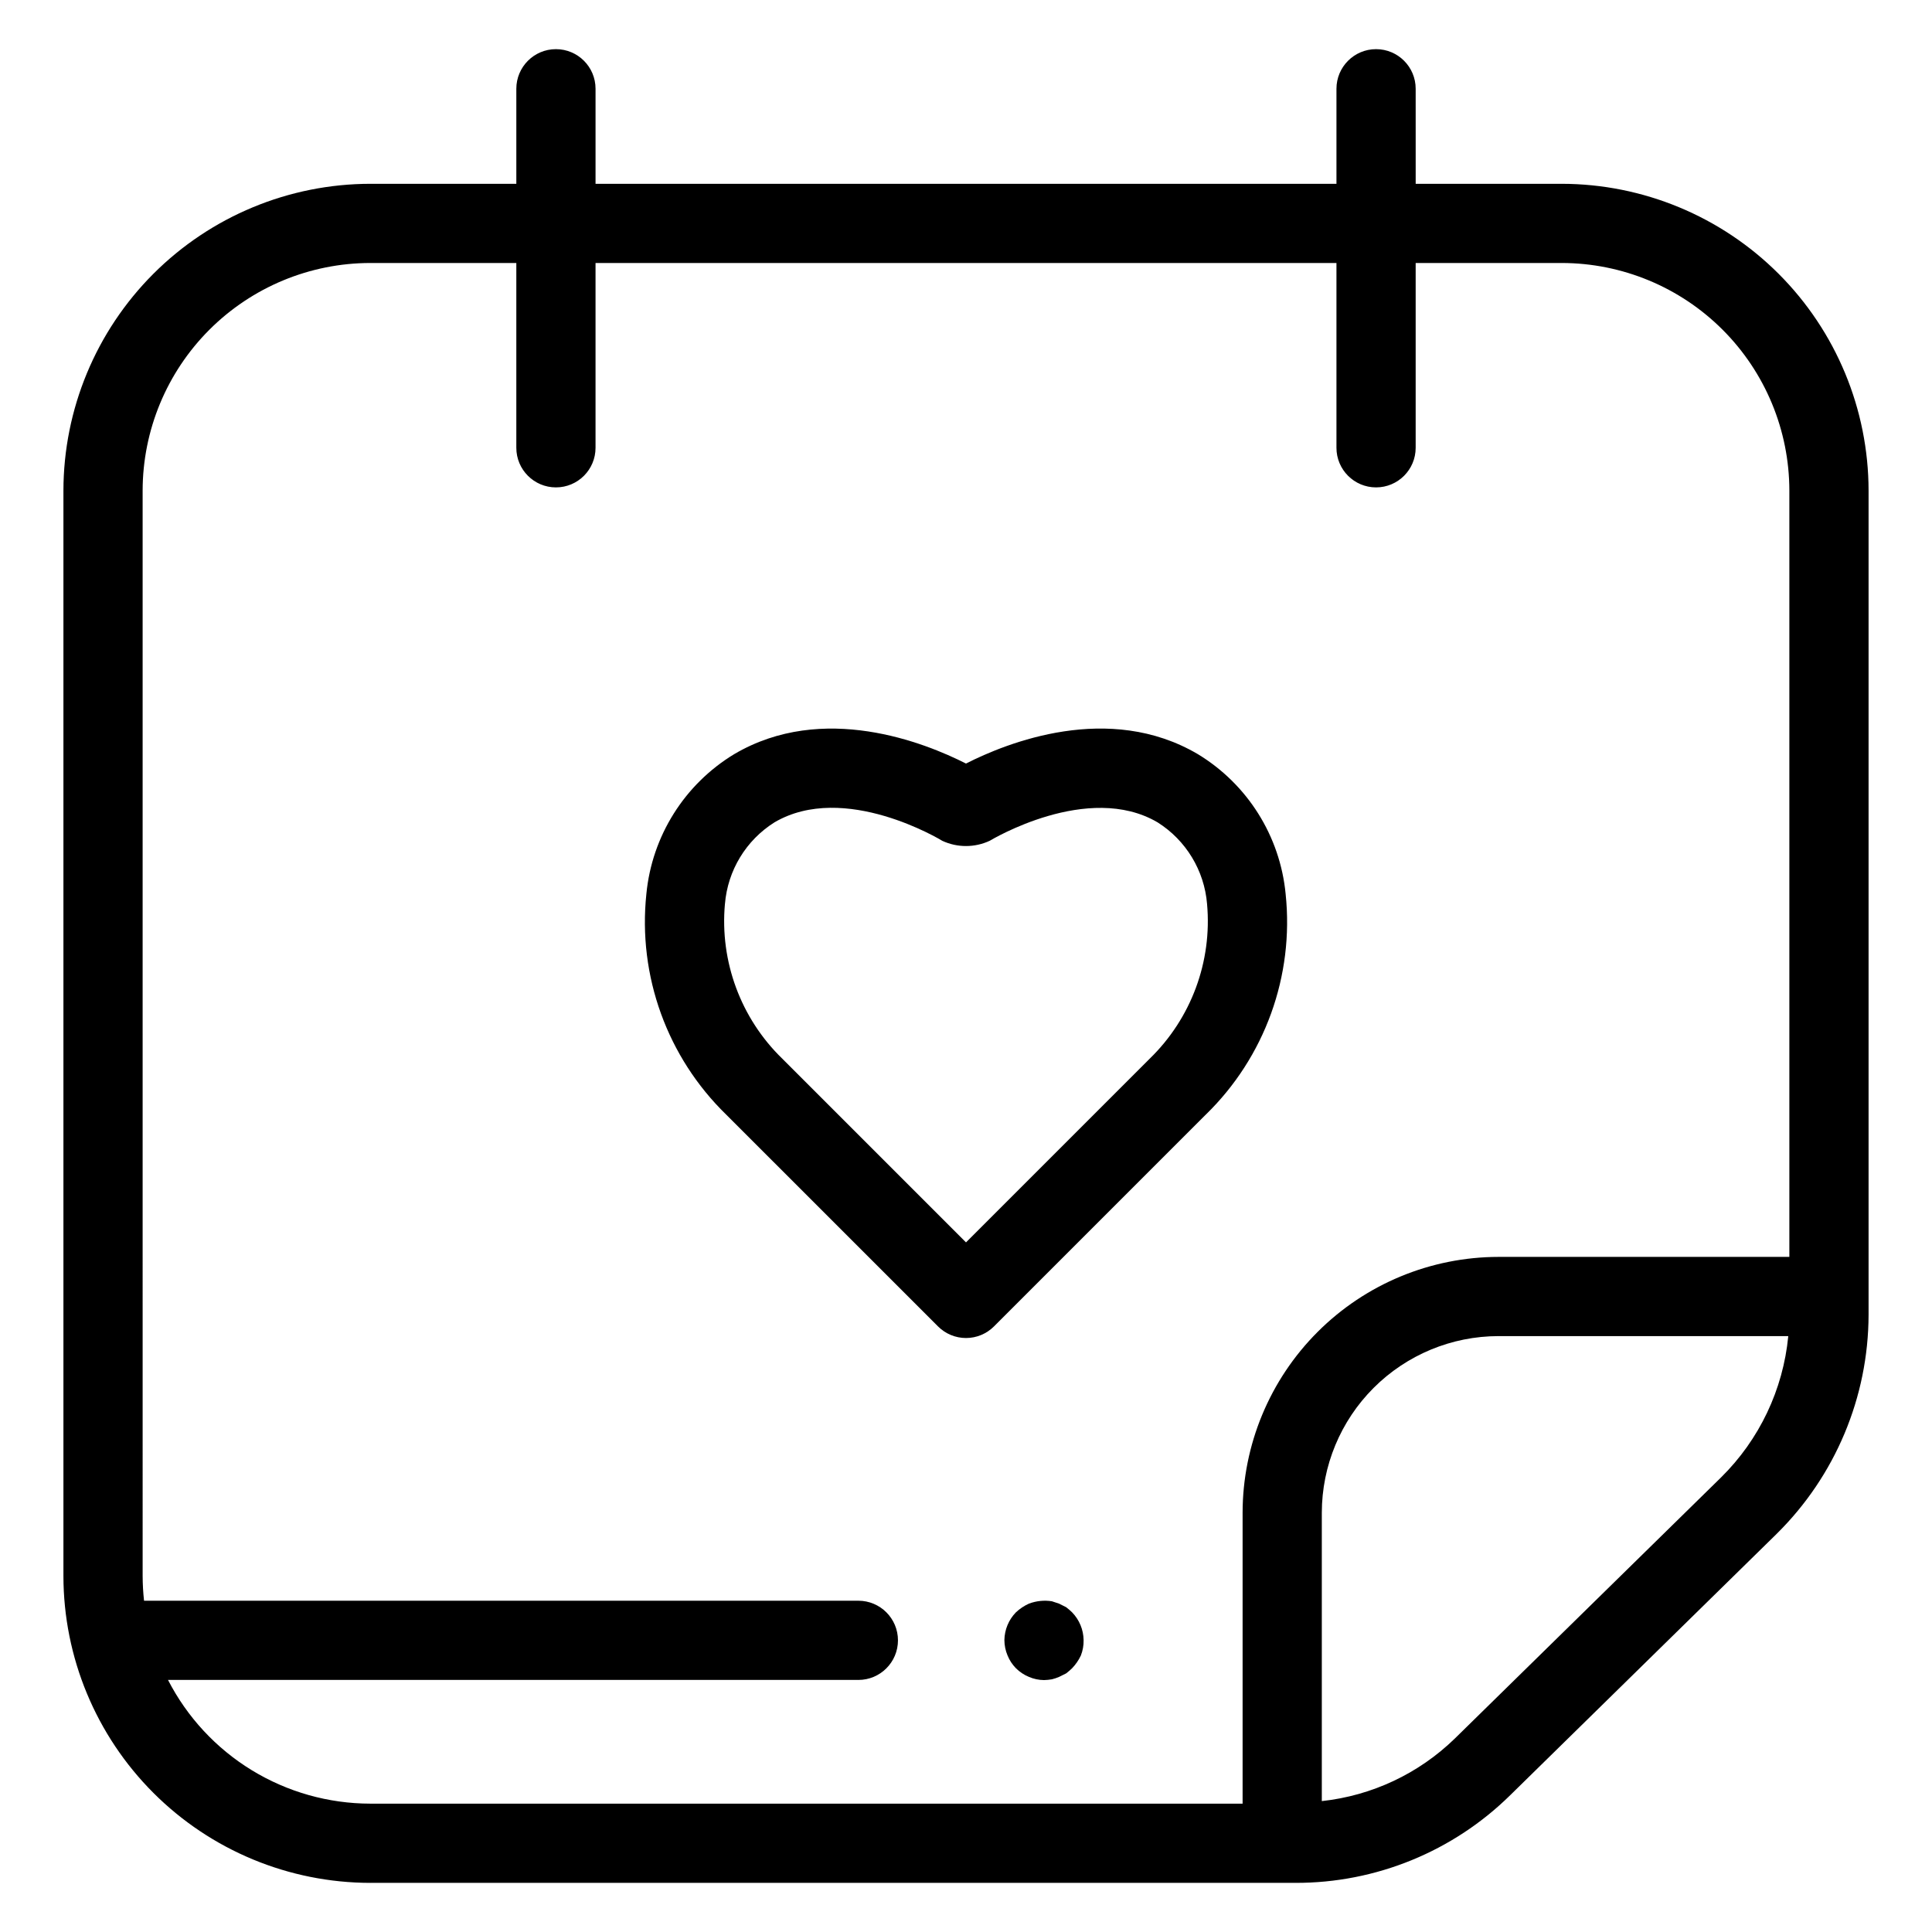 <?xml version="1.0" encoding="UTF-8"?>
<!-- Uploaded to: ICON Repo, www.iconrepo.com, Generator: ICON Repo Mixer Tools -->
<svg fill="#000000" width="800px" height="800px" version="1.1" viewBox="144 144 512 512" xmlns="http://www.w3.org/2000/svg">
 <g>
  <path d="m392.58 495.51c1.969 1.969 4.637 3.078 7.422 3.078 2.781 0 5.453-1.109 7.418-3.078l56.094-56.094v0.004c15.668-15.223 23.48-36.797 21.191-58.52-1.473-15.336-10.109-29.074-23.285-37.055-23.578-13.875-50.59-3.004-61.422 2.504-10.844-5.504-37.867-16.367-61.406-2.504h-0.004c-13.184 7.981-21.816 21.719-23.293 37.055-2.289 21.723 5.523 43.297 21.191 58.52zm-56.461-111.96v0.004c0.727-8.871 5.582-16.879 13.113-21.617 18.559-10.91 44.238 4.731 44.496 4.894 3.988 1.844 8.586 1.836 12.57-0.023 0.262-0.152 26.031-15.715 44.477-4.875 7.523 4.746 12.383 12.754 13.109 21.621 1.379 15.266-4.211 30.34-15.211 41.02l-48.672 48.672-48.672-48.672c-11.004-10.676-16.594-25.754-15.215-41.02z"/>
  <path d="m242.13 642.98h245.18c21.301 0.047 41.766-8.312 56.941-23.262l70.562-69.207v-0.004c15.547-15.324 24.324-36.23 24.379-58.059v-218.42c-0.023-21.559-8.598-42.227-23.844-57.473-15.246-15.242-35.914-23.82-57.473-23.844h-38.703l-0.004-25.188c0-5.797-4.699-10.496-10.496-10.496s-10.496 4.699-10.496 10.496v25.188h-196.35v-25.188c0-5.797-4.699-10.496-10.496-10.496s-10.496 4.699-10.496 10.496v25.188h-38.703c-21.562 0.023-42.23 8.602-57.477 23.844-15.242 15.246-23.82 35.914-23.844 57.473v287.63c0.023 21.559 8.598 42.23 23.844 57.477s35.914 23.82 57.477 23.848zm357.98-107.46-70.562 69.203c-9.566 9.312-21.98 15.152-35.254 16.586v-76.414c0.016-12.414 4.953-24.312 13.73-33.086 8.777-8.777 20.676-13.715 33.086-13.727h76.801c-1.359 14.18-7.66 27.434-17.801 37.438zm-418.31-261.5c0.02-15.992 6.379-31.328 17.688-42.637 11.312-11.309 26.645-17.672 42.641-17.688h38.703v48.973c0 5.797 4.699 10.496 10.496 10.496s10.496-4.699 10.496-10.496v-48.973h196.35v48.973c0 5.797 4.699 10.496 10.496 10.496s10.496-4.699 10.496-10.496v-48.973h38.707c15.992 0.016 31.328 6.379 42.637 17.688 11.309 11.309 17.672 26.645 17.688 42.637v203.07h-77.086c-17.977 0.02-35.211 7.168-47.926 19.879-12.711 12.711-19.863 29.949-19.883 47.926v77.09h-231.17c-11.086-0.016-21.953-3.082-31.41-8.863-9.457-5.785-17.137-14.062-22.199-23.922h182.95c5.797 0 10.496-4.699 10.496-10.496s-4.699-10.496-10.496-10.496h-189.3c-0.242-2.176-0.363-4.363-0.371-6.555z"/>
  <path d="m426.55 569.93c-0.629-0.316-1.262-0.629-1.891-0.949-0.625-0.211-1.254-0.414-1.887-0.625-2.047-0.324-4.148-0.109-6.09 0.625-1.273 0.574-2.445 1.355-3.461 2.312-1.918 1.969-3.004 4.602-3.047 7.348 0.008 1.406 0.293 2.797 0.844 4.09 0.508 1.254 1.258 2.394 2.203 3.363 0.988 0.988 2.168 1.773 3.465 2.305 1.258 0.543 2.613 0.828 3.984 0.84 0.707-0.016 1.41-0.086 2.102-0.207 0.645-0.16 1.277-0.371 1.887-0.633 0.629-0.312 1.262-0.629 1.891-0.941 0.551-0.426 1.074-0.879 1.574-1.363 0.945-0.988 1.727-2.125 2.312-3.363 0.512-1.301 0.762-2.691 0.73-4.09-0.039-2.746-1.129-5.375-3.043-7.348-0.5-0.484-1.023-0.941-1.574-1.363z"/>
 </g>
</svg>
